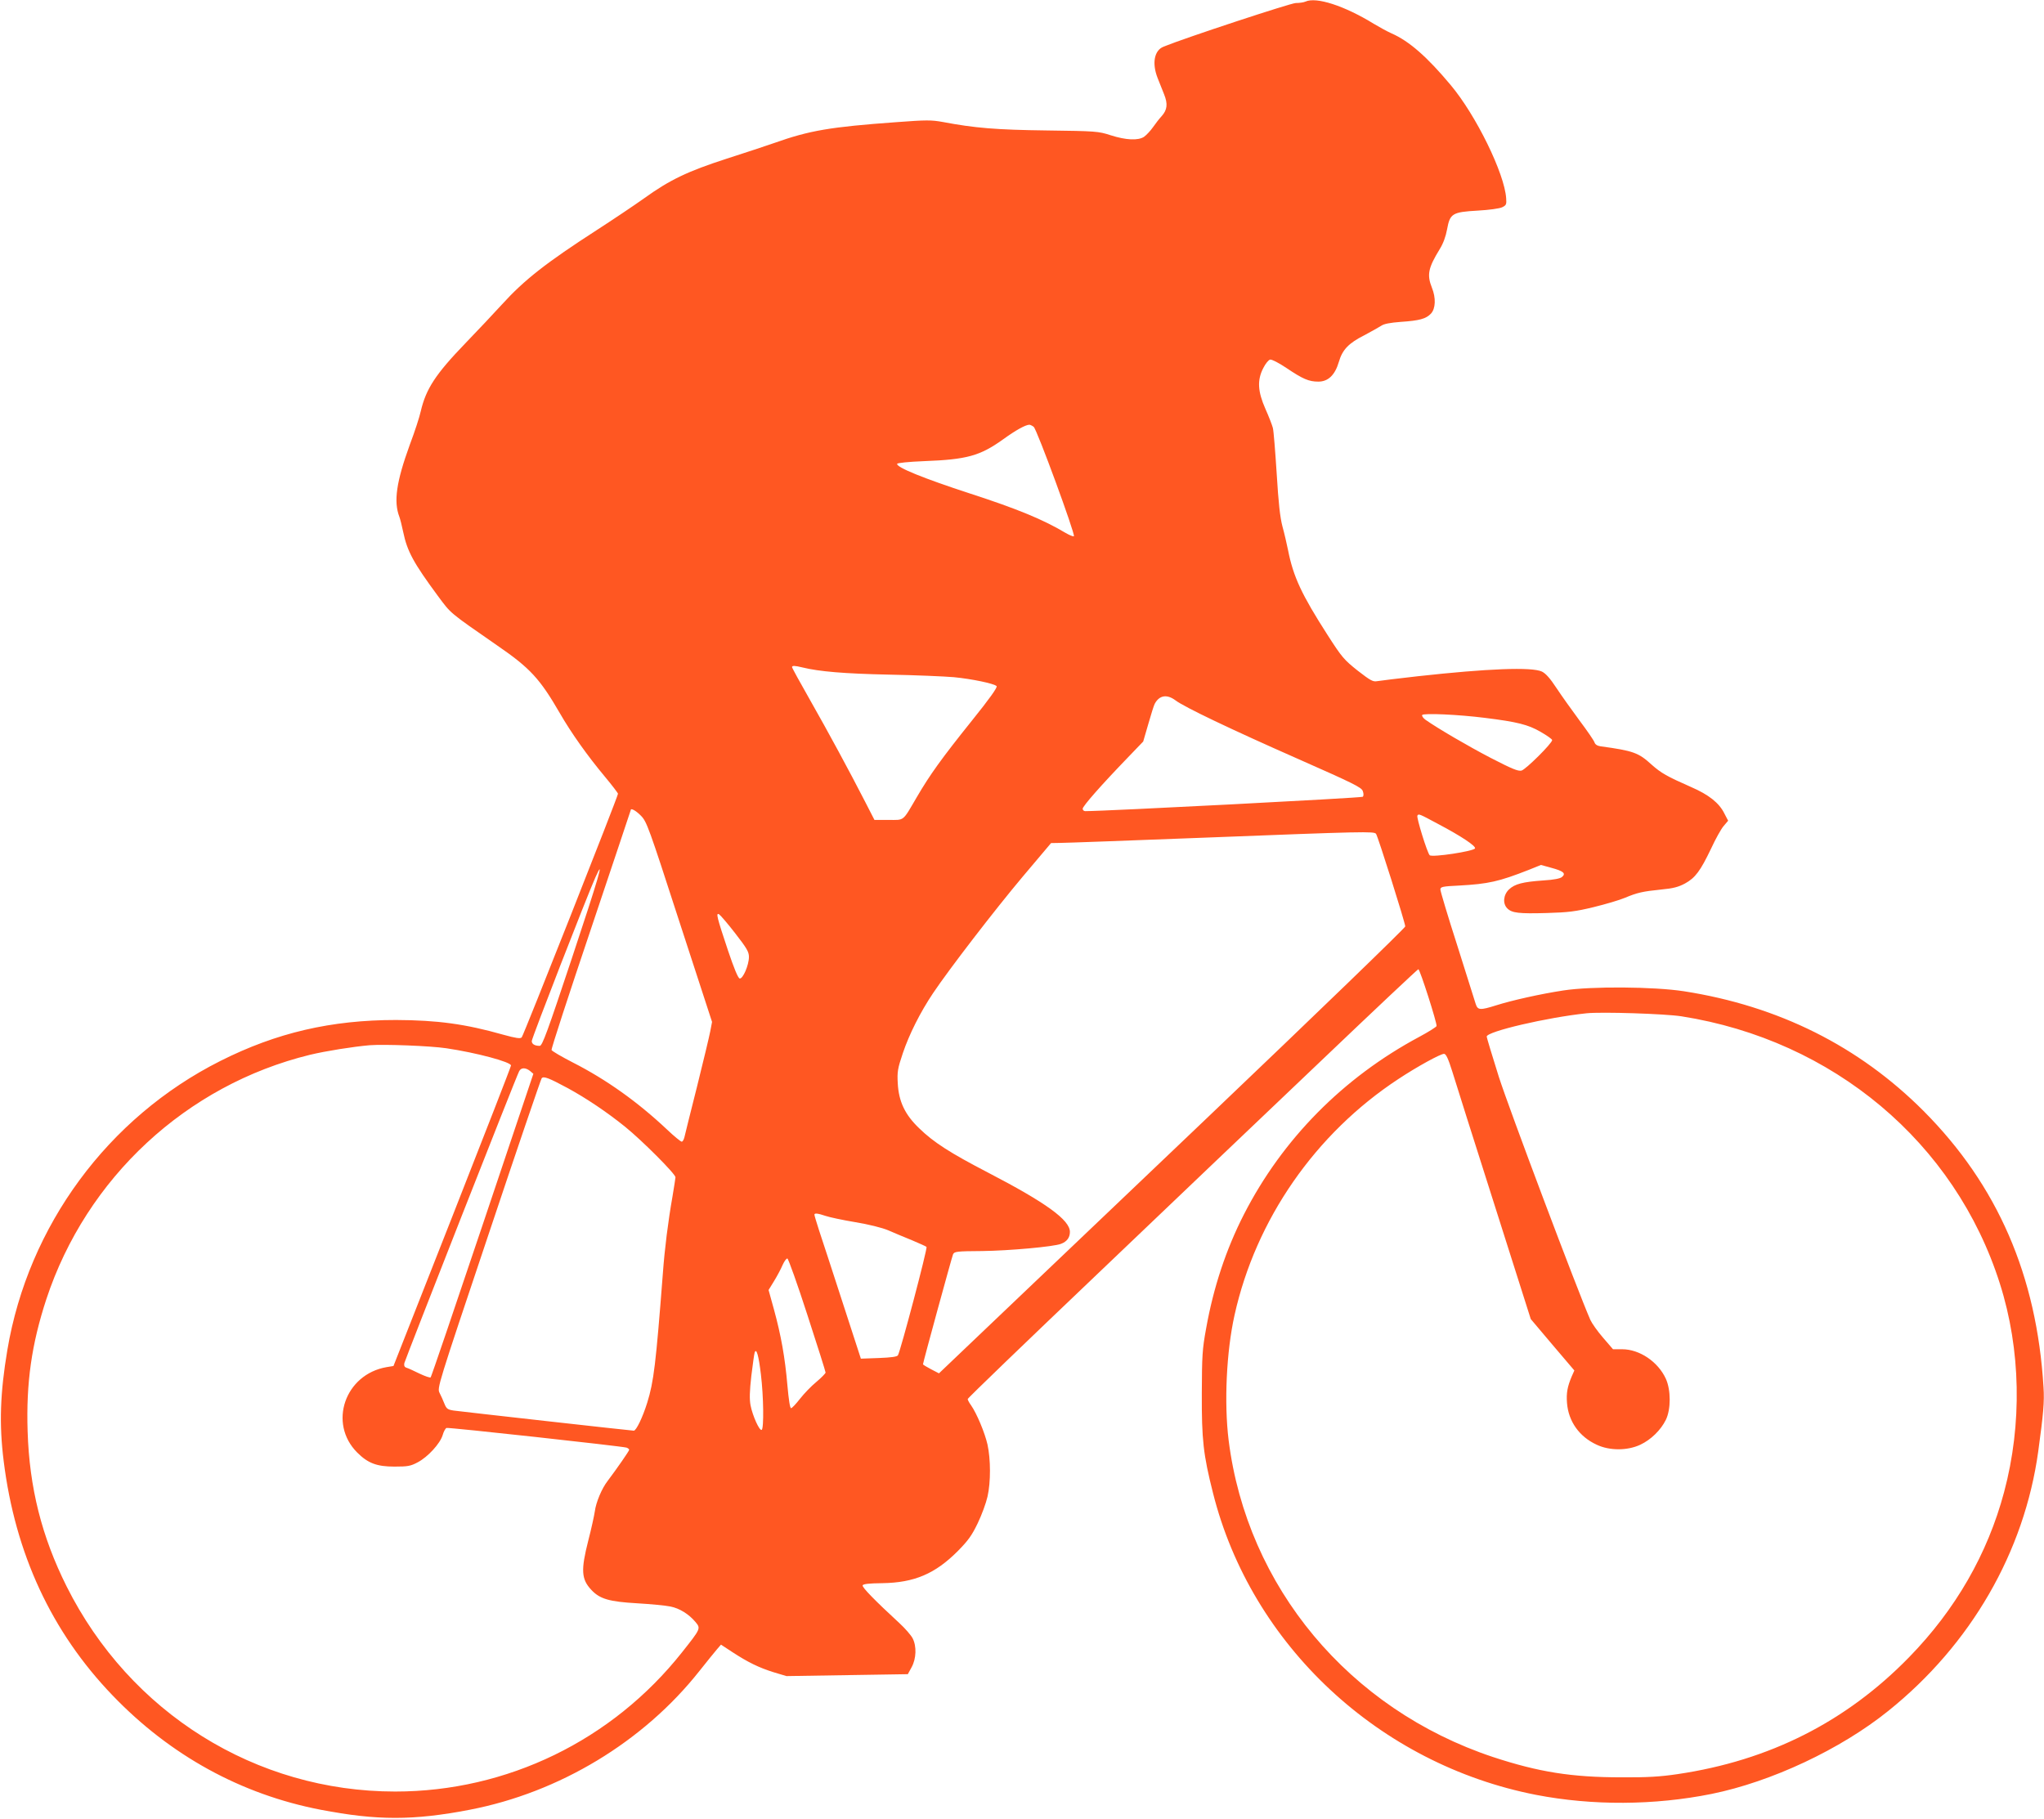 <?xml version="1.0" standalone="no"?>
<!DOCTYPE svg PUBLIC "-//W3C//DTD SVG 20010904//EN"
 "http://www.w3.org/TR/2001/REC-SVG-20010904/DTD/svg10.dtd">
<svg version="1.0" xmlns="http://www.w3.org/2000/svg"
 width="1280pt" height="1139pt" viewBox="0 0 1280 1139"
 preserveAspectRatio="xMidYMid meet">
<g transform="translate(0,1139) scale(0.1,-0.1)"
fill="#ff5722" stroke="none">
<path d="M8175 11380 c-11 -5 -38 -9 -61 -9 -33 -1 -681 -214 -827 -273 -59
-23 -74 -104 -38 -196 12 -29 30 -75 41 -103 24 -60 20 -97 -16 -137 -14 -15
-38 -46 -54 -69 -16 -23 -42 -50 -56 -60 -37 -24 -112 -21 -209 10 -77 25 -92
26 -400 30 -316 4 -450 15 -651 53 -72 13 -103 13 -290 -1 -415 -30 -544 -52
-764 -130 -52 -18 -187 -63 -300 -99 -244 -79 -355 -132 -515 -247 -66 -47
-199 -136 -295 -198 -319 -206 -456 -313 -596 -467 -49 -54 -152 -163 -229
-243 -188 -195 -247 -286 -280 -426 -7 -34 -38 -129 -69 -211 -84 -231 -102
-355 -65 -451 5 -13 16 -56 24 -95 25 -121 65 -194 217 -400 84 -113 67 -99
371 -310 207 -142 268 -209 392 -423 73 -127 176 -271 282 -398 46 -55 83
-104 83 -108 0 -17 -592 -1515 -603 -1526 -9 -9 -36 -5 -116 17 -236 67 -412
91 -671 92 -405 0 -748 -79 -1101 -257 -703 -354 -1202 -1031 -1333 -1810 -45
-268 -52 -464 -23 -695 72 -580 300 -1071 682 -1468 361 -376 805 -620 1303
-716 353 -68 581 -68 934 0 561 108 1088 426 1438 869 47 59 96 120 110 136
l25 29 70 -46 c98 -64 167 -98 260 -127 l80 -24 380 6 380 6 24 44 c29 53 32
131 6 181 -10 19 -47 62 -83 95 -152 140 -234 224 -230 236 3 9 38 13 124 14
200 3 330 59 471 200 67 68 89 99 126 176 25 52 52 126 61 166 21 92 20 234 0
326 -17 75 -68 196 -103 246 -12 16 -21 34 -21 39 0 6 366 358 813 784 446
426 1080 1030 1407 1341 327 312 598 567 602 567 10 0 119 -342 114 -356 -2
-6 -51 -37 -109 -68 -476 -255 -856 -640 -1097 -1111 -112 -219 -191 -457
-237 -715 -24 -130 -26 -171 -27 -405 -1 -292 9 -384 70 -625 239 -952 1039
-1699 2024 -1891 352 -68 740 -66 1098 6 375 76 809 280 1107 520 517 415 852
995 939 1626 32 234 39 311 33 400 -42 700 -288 1266 -751 1731 -405 406 -909
658 -1501 750 -188 29 -579 32 -755 5 -144 -22 -322 -62 -420 -93 -102 -32
-116 -31 -129 9 -5 17 -57 182 -115 365 -59 183 -106 341 -106 351 0 17 12 20
118 25 182 10 249 25 435 98 l77 31 65 -18 c75 -20 93 -35 67 -57 -11 -10 -50
-18 -117 -22 -129 -9 -179 -22 -215 -56 -36 -34 -41 -89 -11 -119 29 -29 72
-34 248 -29 134 4 178 9 293 37 74 18 162 44 195 58 79 33 111 40 227 52 76 7
109 16 150 38 64 35 96 78 163 218 28 61 64 125 79 142 l28 33 -24 46 c-32 65
-97 117 -208 165 -152 67 -187 87 -247 140 -82 75 -114 87 -320 115 -21 3 -34
12 -38 25 -4 12 -46 73 -94 137 -48 65 -113 156 -144 203 -40 61 -67 91 -91
103 -63 30 -341 19 -776 -29 -124 -14 -239 -28 -256 -31 -26 -5 -42 4 -122 66
-85 68 -98 82 -189 224 -161 251 -214 363 -247 531 -8 39 -23 105 -35 148 -15
57 -25 148 -36 330 -9 139 -19 268 -24 287 -5 19 -26 73 -47 120 -48 109 -52
180 -13 255 14 28 33 51 43 53 10 2 55 -21 101 -52 104 -70 141 -86 201 -86
61 0 104 41 128 123 22 76 60 117 159 167 45 24 93 51 107 60 17 12 56 19 120
24 119 8 160 19 191 52 29 31 32 98 6 162 -32 81 -24 123 49 242 22 35 38 80
46 124 18 99 33 108 192 117 71 4 137 13 153 21 25 12 28 18 25 56 -10 155
-189 521 -348 710 -147 176 -260 275 -370 323 -27 12 -76 39 -111 60 -184 113
-360 170 -428 139z m-1702 -2663 c20 -14 262 -675 252 -685 -3 -4 -27 6 -53
21 -139 83 -301 150 -597 246 -294 96 -461 164 -457 186 1 6 71 13 169 17 268
10 350 33 494 136 80 58 140 91 165 92 5 0 18 -6 27 -13z m-1448 -1507 c106
-26 262 -39 540 -45 165 -3 349 -11 408 -16 114 -11 252 -40 268 -56 7 -7 -46
-81 -153 -214 -194 -242 -264 -340 -346 -480 -92 -157 -76 -144 -178 -144
l-88 0 -59 115 c-99 193 -230 435 -346 639 -61 107 -111 198 -111 203 0 10 16
10 65 -2z m2336 -206 c55 -42 346 -181 770 -368 344 -152 395 -177 403 -200 6
-16 6 -30 0 -36 -7 -7 -1609 -90 -1738 -90 -9 0 -16 7 -16 15 0 16 115 147
282 320 l97 101 32 110 c17 60 35 117 40 126 29 54 76 62 130 22z m1939 -110
c201 -25 269 -42 347 -87 40 -23 73 -46 73 -52 0 -20 -165 -184 -192 -191 -22
-5 -60 11 -192 79 -146 76 -332 185 -409 239 -15 11 -24 24 -21 30 8 13 229 3
394 -18z m-5286 -613 c36 -37 48 -69 241 -665 l204 -626 -11 -58 c-6 -31 -43
-187 -83 -347 -40 -159 -76 -302 -79 -317 -4 -16 -11 -28 -17 -28 -6 0 -48 34
-93 77 -184 173 -379 312 -589 419 -70 36 -130 71 -133 78 -3 7 108 347 246
756 137 409 250 745 250 747 0 14 33 -4 64 -36z m4995 -53 c142 -75 233 -136
228 -151 -6 -18 -269 -58 -284 -43 -15 14 -84 237 -77 248 8 13 10 12 133 -54z
m-392 -60 c12 -16 183 -558 183 -580 0 -9 -561 -551 -1247 -1205 -686 -653
-1343 -1279 -1460 -1391 l-213 -203 -50 26 c-27 14 -50 28 -50 31 0 11 180
668 188 688 8 18 21 20 183 21 167 2 447 27 493 45 37 14 56 39 56 75 0 74
-148 182 -514 372 -235 122 -340 189 -430 277 -89 85 -128 168 -134 281 -4 73
-1 92 32 190 40 118 108 254 189 375 102 152 386 521 560 728 l179 212 56 1
c32 0 440 15 907 33 1001 39 1059 40 1072 24z m-5037 -783 c-152 -457 -184
-545 -200 -545 -31 0 -50 11 -50 30 0 18 344 903 398 1024 62 140 22 2 -148
-509z m1024 160 c73 -94 86 -116 86 -148 0 -51 -38 -139 -58 -135 -10 2 -35
62 -73 175 -70 210 -77 238 -56 227 8 -5 54 -58 101 -119z m5926 -520 c949
-149 1714 -791 1994 -1675 131 -412 140 -879 26 -1305 -103 -386 -304 -736
-595 -1034 -394 -404 -874 -647 -1450 -732 -108 -16 -188 -21 -350 -20 -314 0
-519 33 -805 127 -902 300 -1541 1066 -1656 1984 -29 235 -14 555 37 784 133
599 506 1137 1027 1479 115 76 262 157 285 157 12 0 26 -29 52 -112 19 -62
137 -436 263 -831 l228 -718 136 -161 137 -161 -16 -36 c-28 -66 -35 -106 -30
-168 9 -115 77 -211 186 -261 80 -38 192 -38 273 0 66 31 128 91 160 156 32
66 32 186 0 257 -49 107 -165 185 -274 185 l-57 0 -62 72 c-34 39 -70 90 -80
112 -80 182 -511 1328 -573 1522 -42 133 -76 247 -76 252 0 32 378 120 625
146 94 10 494 -3 595 -19z m-7735 -200 c189 -28 405 -86 405 -108 0 -7 -166
-433 -368 -947 l-368 -935 -43 -7 c-261 -45 -367 -352 -184 -535 67 -67 123
-88 233 -88 84 0 101 3 146 27 63 33 140 117 156 170 6 22 17 42 24 45 12 5
1095 -114 1127 -123 9 -3 17 -9 17 -14 0 -7 -77 -118 -135 -195 -36 -46 -73
-134 -80 -190 -4 -27 -22 -110 -41 -183 -47 -185 -44 -242 19 -309 53 -57 112
-74 286 -84 86 -5 179 -14 208 -20 58 -11 117 -48 158 -97 34 -41 34 -41 -84
-190 -437 -552 -1096 -872 -1796 -872 -873 0 -1661 492 -2058 1285 -156 312
-233 619 -244 970 -10 305 25 547 117 828 251 761 878 1342 1651 1531 100 24
270 51 374 60 93 7 379 -4 480 -19z m524 -142 l21 -18 -318 -947 c-175 -521
-321 -950 -325 -954 -4 -4 -35 7 -69 23 -35 17 -71 34 -82 37 -13 4 -17 13
-14 29 6 24 702 1798 719 1828 12 24 40 24 68 2z m237 -108 c117 -64 245 -150
359 -242 106 -86 315 -295 315 -316 0 -6 -9 -61 -19 -122 -27 -153 -49 -327
-60 -480 -44 -570 -57 -678 -98 -810 -29 -93 -69 -175 -84 -175 -15 0 -1076
119 -1128 126 -38 6 -45 11 -58 43 -8 20 -21 50 -30 67 -16 32 -15 35 307 995
177 530 327 969 332 976 12 15 45 2 164 -62z m1614 -800 c23 -8 107 -26 185
-39 85 -14 169 -35 207 -51 34 -15 101 -43 148 -62 47 -20 88 -38 92 -42 8 -7
-163 -653 -179 -679 -6 -9 -42 -14 -120 -17 l-112 -4 -116 357 c-64 196 -129
398 -146 447 -16 50 -29 93 -29 98 0 11 23 8 70 -8z m-114 -620 c63 -193 114
-355 114 -361 0 -5 -26 -32 -57 -58 -32 -26 -78 -74 -103 -106 -25 -32 -50
-59 -56 -59 -7 -1 -15 53 -23 142 -15 175 -40 314 -84 475 l-34 123 35 57 c19
31 43 76 53 100 11 24 24 42 30 40 6 -2 63 -161 125 -353z m-291 -373 c17
-139 19 -338 5 -347 -14 -8 -57 88 -70 154 -7 38 -6 88 5 184 9 73 18 139 21
147 11 30 25 -20 39 -138z"/>
</g>
</svg>
